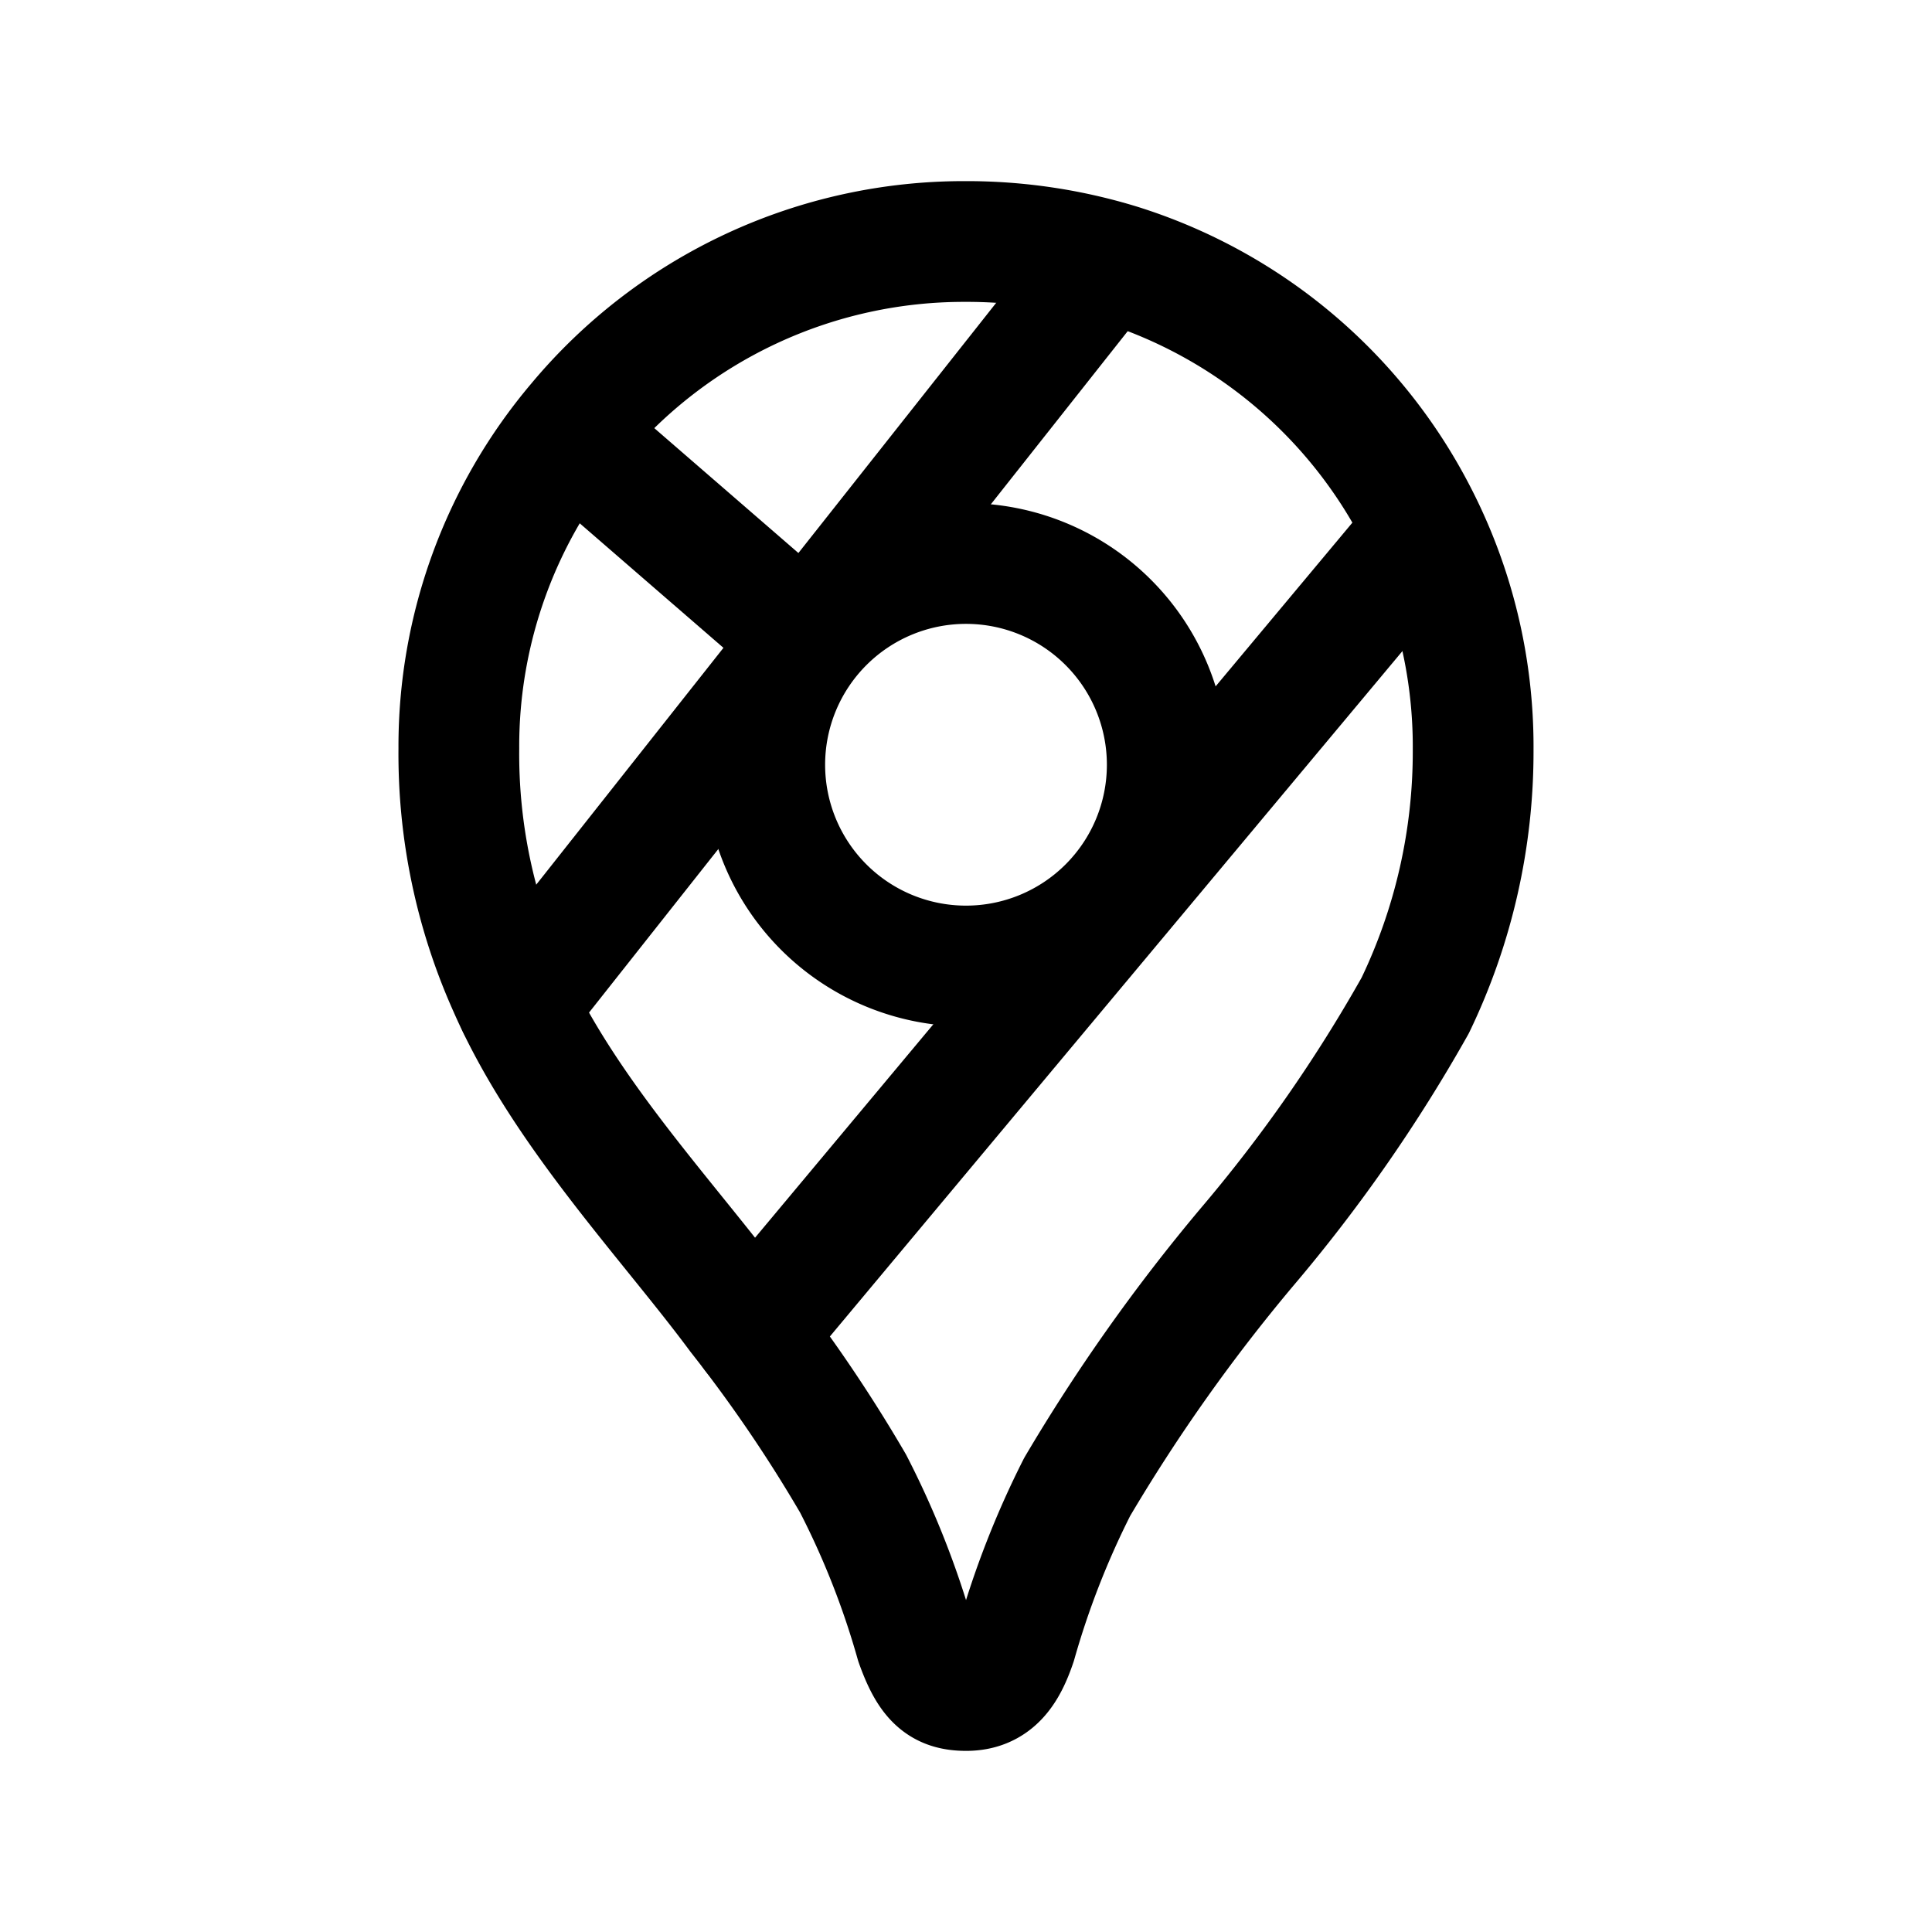 <svg xmlns="http://www.w3.org/2000/svg" class="icon icon-tabler icon-tabler-brand-google-maps" width="30" height="30"
    viewBox="0 0 24 24" stroke-width="1.5" stroke="#000000" fill="none" stroke-linecap="round" stroke-linejoin="round">
    <path stroke="none" d="M0 0h24v24H0z" fill="none" />
    <path d="M12 9.5m-2.5 0a2.5 2.5 0 1 0 5 0a2.5 2.5 0 1 0 -5 0" />
    <path d="M6.428 12.494l7.314 -9.252" />
    <path d="M10.002 7.935l-2.937 -2.545" />
    <path d="M17.693 6.593l-8.336 9.979" />
    <path
        d="M17.591 6.376c.472 .907 .715 1.914 .709 2.935a7.263 7.263 0 0 1 -.72 3.18a19.085 19.085 0 0 1 -2.089 3c-.784 .933 -1.49 1.93 -2.11 2.98c-.314 .62 -.568 1.27 -.757 1.938c-.121 .36 -.277 .591 -.622 .591c-.315 0 -.463 -.136 -.626 -.593a10.595 10.595 0 0 0 -.779 -1.978a18.18 18.18 0 0 0 -1.423 -2.091c-.877 -1.184 -2.179 -2.535 -2.853 -4.071a7.077 7.077 0 0 1 -.621 -2.967a6.226 6.226 0 0 1 1.476 -4.055a6.25 6.25 0 0 1 4.811 -2.245a6.462 6.462 0 0 1 1.918 .284a6.255 6.255 0 0 1 3.686 3.092z" />
</svg>